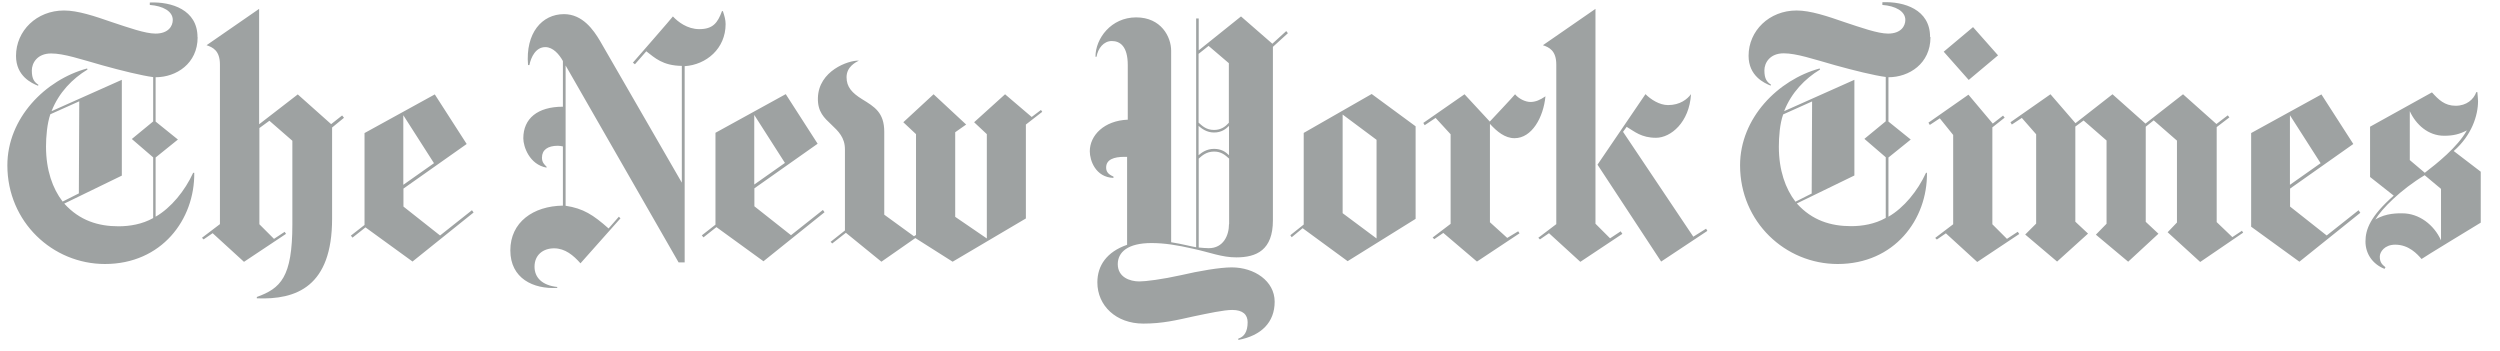 <svg width="185" height="26" viewBox="0 0 185 26" fill="none" xmlns="http://www.w3.org/2000/svg">
<g clip-path="url(#clip0_13_1604)">
<path d="M14.615 2.746C14.615 0.726 12.695 0.116 11.085 0.186V0.366C12.045 0.436 12.785 0.826 12.785 1.476C12.785 1.926 12.465 2.486 11.505 2.486C10.745 2.486 9.485 2.036 8.305 1.646C7.005 1.196 5.765 0.776 4.735 0.776C2.715 0.776 1.185 2.276 1.185 4.136C1.185 5.636 2.345 6.156 2.815 6.346L2.845 6.276C2.545 6.076 2.355 5.856 2.355 5.216C2.355 4.676 2.745 3.956 3.785 3.956C4.725 3.956 5.955 4.376 7.585 4.836C8.985 5.226 10.495 5.596 11.335 5.706V8.986L9.755 10.286L11.335 11.646V16.136C10.525 16.596 9.585 16.746 8.775 16.746C7.275 16.746 5.895 16.326 4.755 15.066L9.015 12.996V5.906L3.815 8.226C4.355 6.846 5.365 5.816 6.475 5.146L6.445 5.066C3.355 5.906 0.545 8.736 0.545 12.236C0.545 16.426 3.895 19.536 7.765 19.536C11.955 19.536 14.415 16.256 14.375 12.786H14.295C13.685 14.116 12.665 15.376 11.515 16.036V11.656L13.165 10.326L11.515 8.996V5.716C13.045 5.716 14.625 4.706 14.625 2.756M5.845 14.306L4.635 14.916C3.895 13.956 3.405 12.596 3.405 10.846C3.405 10.126 3.485 9.146 3.725 8.456L5.865 7.496L5.835 14.296L5.845 14.306ZM25.315 8.546L24.505 9.186L22.035 6.986L19.175 9.196V0.656L15.285 3.346C15.735 3.496 16.275 3.736 16.275 4.776V16.586L14.945 17.596L15.065 17.716L15.735 17.256L18.055 19.376L21.165 17.306L21.065 17.156L20.275 17.676L19.195 16.596V9.476L19.935 8.936L21.635 10.416V16.606C21.635 20.526 20.765 21.336 19.005 21.976V22.076C21.935 22.196 24.575 21.206 24.575 16.186V9.436L25.455 8.716L25.335 8.566L25.315 8.546ZM30.535 19.346L35.045 15.726L34.925 15.556L32.565 17.426L29.855 15.286V13.956L34.535 10.656L32.175 6.986L26.975 9.846V16.646L25.965 17.436L26.085 17.586L27.045 16.826L30.545 19.366H30.535V19.346ZM29.845 13.676V8.526L32.115 12.076L29.845 13.676ZM53.695 1.786C53.695 1.466 53.615 1.196 53.495 0.826H53.425C53.105 1.696 52.755 2.156 51.745 2.156C50.865 2.156 50.165 1.616 49.795 1.216C49.795 1.246 46.835 4.636 46.835 4.636L46.985 4.756L47.825 3.796C48.465 4.286 49.035 4.856 50.455 4.876V13.516L44.395 3.016C43.925 2.226 43.115 1.046 41.735 1.046C40.105 1.046 38.875 2.446 39.075 4.816H39.175C39.295 4.226 39.645 3.486 40.355 3.486C40.925 3.486 41.385 4.026 41.655 4.516V7.896C39.785 7.896 38.725 8.766 38.725 10.236C38.725 10.846 39.175 12.176 40.445 12.406V12.336C40.275 12.166 40.105 12.016 40.105 11.666C40.105 11.096 40.525 10.786 41.285 10.786C41.405 10.786 41.585 10.816 41.655 10.836V15.216C39.455 15.246 37.765 16.446 37.765 18.526C37.765 20.606 39.465 21.406 41.235 21.306V21.236C40.125 21.116 39.555 20.546 39.555 19.736C39.555 18.856 40.195 18.376 41.005 18.376C41.815 18.376 42.435 18.896 42.955 19.486L45.915 16.156L45.795 16.036L45.035 16.906C43.895 15.896 43.165 15.426 41.855 15.226V4.846L50.215 19.416H50.665V4.896C52.265 4.796 53.695 3.596 53.695 1.786ZM56.505 19.326L61.015 15.706L60.895 15.536L58.535 17.406L55.825 15.266V13.936L60.505 10.636L58.145 6.966L52.945 9.826V16.626L51.935 17.416L52.055 17.566L53.015 16.806L56.515 19.346L56.505 19.326ZM55.815 13.656V8.506L58.085 12.056L55.815 13.656ZM77.035 8.136L76.345 8.656L74.375 6.976L72.085 9.046L73.025 9.926V17.646L70.685 16.046V9.786L71.495 9.216L69.085 6.976L66.845 9.046L67.785 9.926V17.386L67.635 17.486L65.435 15.886V9.756C65.435 8.326 64.715 7.906 63.805 7.346C63.045 6.876 62.645 6.436 62.645 5.716C62.645 4.926 63.335 4.606 63.555 4.486C62.765 4.456 60.575 5.246 60.525 7.246C60.495 8.276 60.995 8.726 61.515 9.216C62.035 9.706 62.525 10.176 62.525 11.046V17.056L61.465 17.896L61.585 18.016L62.595 17.226L65.225 19.366L67.735 17.616L70.495 19.366L75.915 16.166V9.216L77.125 8.276L77.025 8.126L77.035 8.136ZM95.185 2.296L94.155 3.236L91.835 1.216L88.705 3.726V1.366H88.515V18.296C88.175 18.246 87.455 18.046 86.665 17.926V3.756C86.665 2.726 85.925 1.286 84.075 1.286C82.225 1.286 81.065 2.846 81.065 4.196H81.145C81.245 3.586 81.665 3.036 82.275 3.036C82.885 3.036 83.455 3.426 83.455 4.816V8.856C81.705 8.926 80.645 10.016 80.645 11.196C80.645 11.866 81.065 13.116 82.395 13.166V13.066C81.945 12.876 81.855 12.646 81.855 12.396C81.855 11.806 82.425 11.606 83.215 11.606H83.405V18.116C81.905 18.636 81.205 19.646 81.205 20.896C81.205 22.616 82.585 23.946 84.605 23.946C86.035 23.946 87.045 23.696 88.355 23.406C89.415 23.186 90.565 22.936 91.185 22.936C91.975 22.936 92.325 23.286 92.325 23.846C92.325 24.566 92.055 24.926 91.635 25.056V25.156C93.335 24.836 94.325 23.856 94.325 22.326C94.325 20.796 92.825 19.786 91.145 19.786C90.275 19.786 88.705 20.056 87.425 20.356C85.995 20.676 84.765 20.826 84.315 20.826C83.595 20.826 82.715 20.506 82.715 19.546C82.715 18.676 83.435 17.986 85.205 17.986C86.165 17.986 87.105 18.136 88.285 18.406C89.545 18.676 90.405 19.046 91.485 19.046C92.985 19.046 94.195 18.506 94.195 16.306V3.466L95.305 2.456L95.185 2.306V2.296ZM90.945 9.076C90.675 9.376 90.355 9.616 89.835 9.616C89.265 9.616 88.965 9.316 88.695 9.076V3.986L89.435 3.396L90.935 4.676V9.086L90.945 9.076ZM90.945 11.486C90.695 11.236 90.375 11.016 89.835 11.016C89.295 11.016 88.925 11.286 88.695 11.486V9.316C88.915 9.506 89.285 9.806 89.835 9.806C90.385 9.806 90.705 9.556 90.945 9.316V11.486ZM90.945 16.586C90.945 17.426 90.525 18.366 89.445 18.366C89.275 18.366 88.875 18.336 88.705 18.316V11.736C88.955 11.516 89.275 11.216 89.845 11.216C90.365 11.216 90.655 11.466 90.955 11.736V16.596L90.945 16.586ZM99.725 19.326L104.755 16.196V9.346L101.505 6.956L96.475 9.836V16.616L95.485 17.406L95.585 17.556L96.395 16.886L99.725 19.326ZM99.355 15.776V8.476L101.865 10.346V17.646L99.355 15.776ZM114.365 7.126C113.975 7.396 113.625 7.546 113.255 7.546C112.865 7.546 112.375 7.296 112.115 6.976C112.115 7.006 110.245 8.996 110.245 8.996L108.375 6.976L105.325 9.096L105.425 9.266L106.235 8.726L107.345 9.936V16.566L106.015 17.576L106.135 17.696L106.805 17.236L109.295 19.356L112.445 17.266L112.345 17.116L111.535 17.606L110.255 16.446V9.166C110.775 9.736 111.365 10.226 112.075 10.226C113.355 10.226 114.215 8.696 114.365 7.116M126.245 16.926L125.305 17.516L120.105 9.756L120.375 9.386C120.945 9.726 121.455 10.196 122.545 10.196C123.635 10.196 125.015 9.056 125.135 6.966C124.865 7.336 124.325 7.776 123.435 7.776C122.795 7.776 122.155 7.356 121.765 6.966L118.215 12.186L122.925 19.356L126.345 17.086L126.245 16.916V16.926ZM119.935 17.116L119.145 17.636L118.065 16.556V0.656L114.175 3.346C114.625 3.496 115.165 3.736 115.165 4.776V16.586L113.835 17.596L113.955 17.716L114.625 17.256L116.945 19.376L120.055 17.306L119.955 17.156L119.935 17.116ZM142.825 2.726C142.825 0.706 140.905 0.096 139.295 0.166V0.366C140.255 0.436 140.995 0.826 140.995 1.476C140.995 1.926 140.675 2.486 139.715 2.486C138.955 2.486 137.695 2.036 136.515 1.646C135.215 1.196 133.975 0.776 132.945 0.776C130.925 0.776 129.395 2.276 129.395 4.126C129.395 5.626 130.555 6.146 131.025 6.336L131.055 6.266C130.755 6.066 130.565 5.846 130.565 5.206C130.565 4.666 130.955 3.946 131.995 3.946C132.935 3.946 134.165 4.366 135.795 4.826C137.195 5.216 138.705 5.586 139.545 5.696V8.976L137.965 10.276L139.545 11.636V16.126C138.735 16.586 137.795 16.736 136.985 16.736C135.485 16.736 134.095 16.316 132.965 15.056L137.225 12.986V5.906L132.025 8.226C132.565 6.846 133.575 5.816 134.685 5.146L134.655 5.066C131.575 5.906 128.765 8.736 128.765 12.236C128.765 16.426 132.115 19.536 135.985 19.536C140.175 19.536 142.635 16.256 142.595 12.786H142.525C141.915 14.116 140.895 15.376 139.745 16.036V11.656L141.395 10.326L139.745 8.996V5.716C141.275 5.716 142.855 4.706 142.855 2.756M134.075 14.316L132.865 14.926C132.125 13.966 131.635 12.606 131.635 10.856C131.635 10.136 131.705 9.156 131.955 8.466L134.095 7.506L134.065 14.306L134.075 14.316ZM146.005 2.006L143.835 3.826L145.685 5.916L147.855 4.096L146.005 2.006ZM149.305 17.156L148.515 17.676L147.435 16.596V9.426L148.345 8.706L148.225 8.556L147.465 9.146L145.665 7.006L142.705 9.076L142.805 9.246L143.545 8.756L144.535 9.986V16.596L143.205 17.606L143.325 17.726L143.995 17.266L146.315 19.386L149.425 17.316L149.325 17.166L149.305 17.156ZM165.935 17.056L165.195 17.546L164.035 16.436V9.406L164.975 8.686L164.855 8.536L164.015 9.176L161.545 6.976L158.765 9.146L156.325 6.976L153.585 9.116L151.735 6.976L148.775 9.046L148.875 9.216L149.615 8.726L150.675 9.936V16.546L149.865 17.356L152.225 19.356L154.515 17.286L153.575 16.406V9.366L154.185 8.916L155.885 10.396V16.556L155.095 17.366L157.485 19.366L159.725 17.296L158.785 16.416V9.376L159.375 8.906L161.095 10.406V16.466L160.405 17.186L162.815 19.386L165.995 17.216L165.895 17.066H165.915L165.935 17.056ZM174.535 15.556L172.175 17.426L169.465 15.286V13.956L174.145 10.656L171.785 6.986L166.585 9.846V16.776L170.155 19.366L174.665 15.746L174.545 15.576L174.535 15.556ZM169.455 13.676V8.526L171.725 12.076L169.455 13.676ZM183.575 12.706L181.575 11.176C182.905 10.016 183.375 8.546 183.375 7.486C183.375 7.336 183.345 7.066 183.325 6.816H183.245C183.055 7.356 182.525 7.826 181.715 7.826C180.905 7.826 180.455 7.376 179.965 6.836L175.385 9.376V13.096L177.135 14.476C175.385 16.026 175.045 16.986 175.045 17.876C175.045 18.766 175.565 19.546 176.455 19.896L176.525 19.776C176.305 19.586 176.105 19.456 176.105 18.986C176.105 18.646 176.455 18.106 177.245 18.106C178.255 18.106 178.875 18.796 179.195 19.166C179.195 19.136 183.575 16.476 183.575 16.476V12.706ZM182.545 9.656C181.855 10.886 180.335 12.096 179.435 12.786L178.325 11.846V8.226C178.775 9.216 179.685 10.046 180.865 10.046C181.555 10.046 182.005 9.926 182.535 9.656M180.635 17.786C180.115 16.626 179.005 15.786 177.775 15.786C177.475 15.786 176.565 15.756 175.775 16.246C176.245 15.456 177.645 14.036 179.425 12.966L180.635 13.976V17.776V17.786Z" fill="#9EA2A2"/>
</g>
<defs>
<clipPath id="clip0_13_1604">
<rect width="184" height="25" fill="white" transform="translate(0.045 0.176)"/>
</clipPath>
</defs>
</svg>
